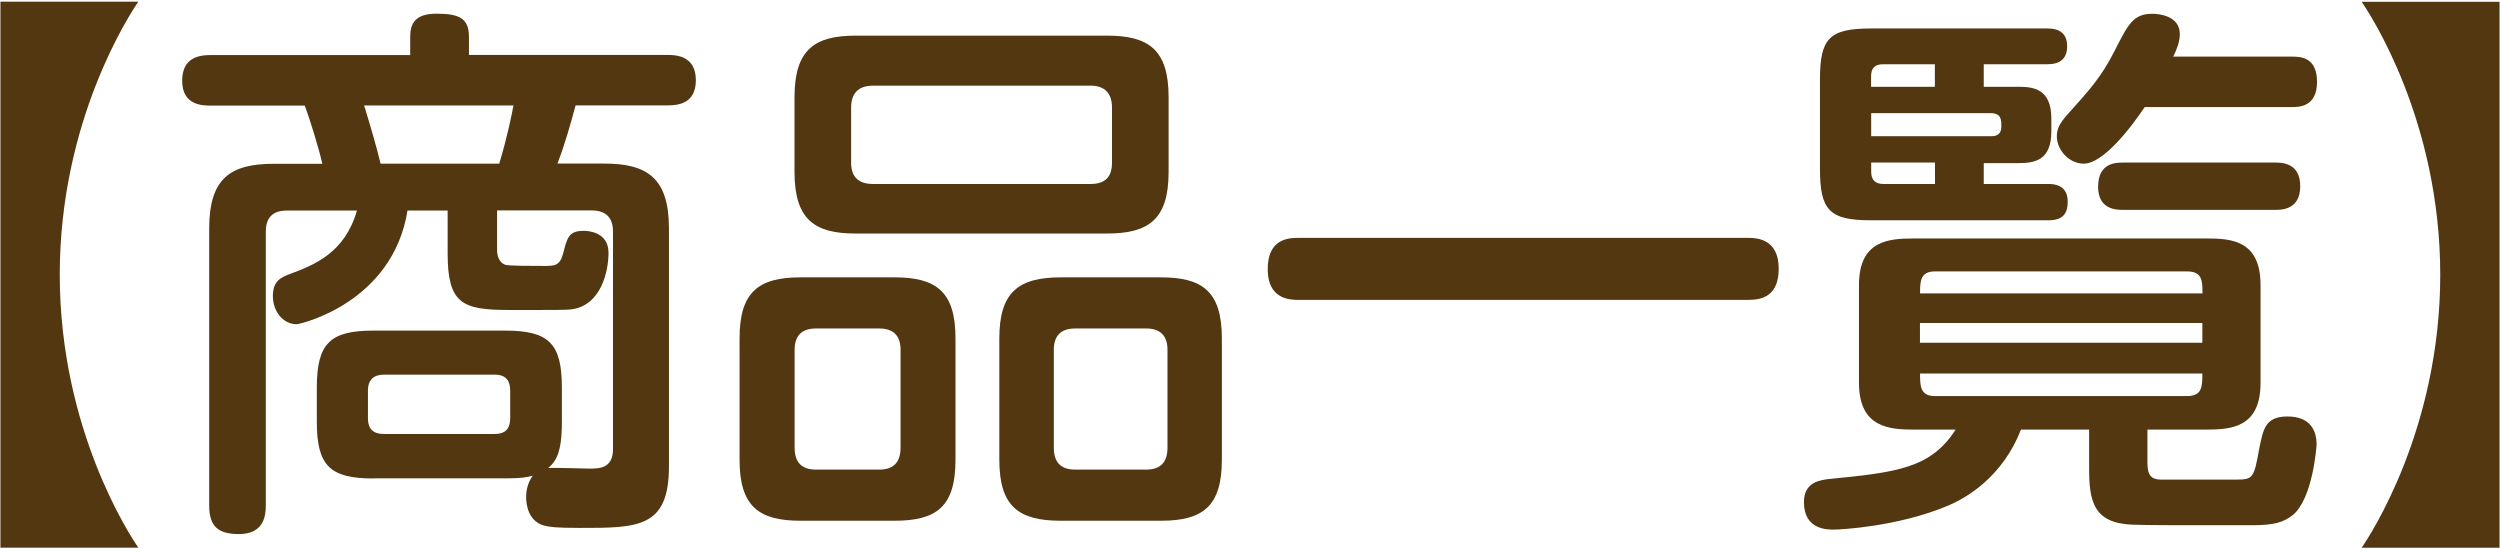 <?xml version="1.0" encoding="utf-8"?>
<!-- Generator: Adobe Illustrator 24.0.1, SVG Export Plug-In . SVG Version: 6.00 Build 0)  -->
<svg version="1.0" id="レイヤー_1" xmlns="http://www.w3.org/2000/svg" xmlns:xlink="http://www.w3.org/1999/xlink" x="0px"
	 y="0px" width="223px" height="49px" viewBox="0 0 223 49" enable-background="new 0 0 223 49" xml:space="preserve">
<g>
	<g>
		<path fill="#523711" d="M0.04,48.85V0.15h12.3C11.6,1.23,5.33,10.73,5.33,24.5c0,13.77,6.27,23.28,7.01,24.35H0.04z"/>
		<path fill="#523711" d="M33.31,42.68c-3.87,0-5.05-1.13-5.05-5.05v-3.04c0-3.97,1.18-5.1,5.05-5.1h11.76
			c3.92,0,5.05,1.18,5.05,5.1v3.04c0,2.79-0.54,3.53-1.22,4.12c0.59-0.05,3.14,0.05,3.67,0.05c0.88,0,2.11,0,2.11-1.76V20.68
			c0-1.18-0.54-1.91-1.91-1.91h-8.43v3.48c0,0.25,0,1.08,0.73,1.37c0.34,0.1,2.3,0.1,3.48,0.1c0.93,0,1.42,0,1.71-1.22
			c0.34-1.32,0.49-1.91,1.81-1.91c0.39,0,2.21,0.1,2.21,1.96c0,1.52-0.59,4.7-3.33,5.05c-0.39,0.05-1.81,0.05-2.69,0.05h-2.89
			c-4.17,0-5.44-0.59-5.44-5.05v-3.82h-3.58c-1.32,8.23-9.55,10.14-9.9,10.14c-1.18,0-2.11-1.13-2.11-2.5s0.73-1.67,1.47-1.96
			c2.25-0.83,4.95-1.91,6.03-5.68h-6.22c-1.37,0-1.91,0.69-1.91,1.91v24.4c0,0.88-0.15,2.55-2.4,2.55c-1.86,0-2.65-0.69-2.65-2.55
			v-24.7c0-4.51,1.91-5.78,5.78-5.78h4.31c-0.25-1.18-1.13-4.07-1.57-5.19H18.8c-0.69,0-2.55,0-2.55-2.21c0-1.96,1.32-2.3,2.55-2.3
			h17.79V3.28c0-1.18,0.44-2.06,2.35-2.06c2.06,0,2.89,0.44,2.89,2.06V4.9h17.74c0.78,0,2.5,0.1,2.5,2.25c0,2.06-1.52,2.25-2.5,2.25
			h-8.23c-0.39,1.47-0.98,3.58-1.62,5.19h4.17c3.82,0,5.78,1.27,5.78,5.78V41.6c0,5.49-2.74,5.49-7.94,5.49
			c-2.3,0-2.6-0.1-2.94-0.15c-1.71-0.29-1.86-2.01-1.86-2.6c0-1.08,0.44-1.67,0.59-1.91c-0.54,0.15-1.03,0.24-2.45,0.24H33.31z
			 M44.53,14.6c0.69-2.25,1.13-4.41,1.27-5.19H32.48c0.54,1.76,1.08,3.58,1.47,5.19H44.53z M45.51,34.84c0-0.83-0.34-1.42-1.37-1.42
			h-9.9c-0.88,0-1.42,0.44-1.42,1.42v2.5c0,0.88,0.44,1.37,1.42,1.37h9.9c1.13,0,1.37-0.69,1.37-1.42V34.84z"/>
		<path fill="#523711" d="M85.23,41.01c0,4.17-1.67,5.44-5.44,5.44h-8.38c-3.72,0-5.44-1.27-5.44-5.44V30.18
			c0-4.12,1.67-5.44,5.44-5.44h8.38c3.72,0,5.44,1.27,5.44,5.44V41.01z M104.24,15.34c0,4.26-1.81,5.49-5.49,5.49H76.31
			c-3.58,0-5.44-1.18-5.44-5.49V8.67c0-4.26,1.81-5.49,5.44-5.49h22.44c3.68,0,5.49,1.22,5.49,5.49V15.34z M80.33,31.21
			c0-1.22-0.59-1.91-1.91-1.91h-5.63c-1.32,0-1.91,0.69-1.91,1.91v8.72c0,1.27,0.59,1.96,1.91,1.96h5.63c1.32,0,1.91-0.69,1.91-1.96
			V31.21z M99.19,9.6c0-1.27-0.64-1.96-1.91-1.96h-19.4c-1.32,0-1.96,0.69-1.96,1.96v4.9c0,1.27,0.64,1.91,1.96,1.91h19.4
			c1.32,0,1.91-0.64,1.91-1.91V9.6z M108.99,41.01c0,4.17-1.71,5.44-5.44,5.44h-8.92c-3.77,0-5.49-1.27-5.49-5.44V30.18
			c0-4.12,1.71-5.44,5.49-5.44h8.92c3.67,0,5.44,1.22,5.44,5.44V41.01z M104.14,31.21c0-1.22-0.59-1.91-1.91-1.91h-6.32
			c-1.32,0-1.91,0.69-1.91,1.91v8.72c0,1.27,0.59,1.96,1.91,1.96h6.32c1.32,0,1.91-0.69,1.91-1.96V31.21z"/>
		<path fill="#523711" d="M155.96,21.22c0.69,0,2.7,0.05,2.7,2.74c0,2.4-1.42,2.79-2.7,2.79h-40.18c-0.79,0-2.7-0.1-2.7-2.74
			c0-2.65,1.76-2.79,2.7-2.79H155.96z"/>
		<path fill="#523711" d="M191.55,41.31c0,1.13,0.39,1.47,1.22,1.47h6.71c1.52,0,1.57-0.15,2.06-2.84c0.34-1.67,0.54-2.79,2.5-2.79
			c2.01,0,2.6,1.22,2.6,2.5c0,0.15-0.34,4.9-2.16,6.32c-0.83,0.64-1.67,0.88-3.58,0.88h-5.34c-0.93,0-4.07,0-5.39-0.05
			c-3.48-0.15-3.82-2.16-3.82-5.05v-3.43h-6.08c-1.62,4.17-4.8,6.08-6.57,6.81c-4.46,1.86-9.55,2.11-10.14,2.11s-2.65,0-2.65-2.45
			c0-1.81,1.47-1.96,2.21-2.06c5.98-0.59,9.11-0.93,11.32-4.41h-3.67c-2.21,0-4.95-0.15-4.95-4.17v-8.72c0-4.02,2.7-4.16,4.95-4.16
			h25.97c2.21,0,4.9,0.1,4.9,4.16v8.72c0,4.02-2.65,4.17-4.9,4.17h-5.19V41.31z M176.95,7.74h3.09c1.37,0,2.94,0.2,2.94,2.84v1.13
			c0,2.6-1.47,2.84-2.94,2.84h-3.09v1.86h5.78c0.44,0,1.71,0.05,1.71,1.57c0,1.03-0.39,1.67-1.71,1.67h-15.83
			c-3.72,0-4.56-0.88-4.56-4.61V7.1c0-3.68,0.83-4.56,4.56-4.56h15.73c0.49,0,1.76,0.05,1.76,1.57c0,1.18-0.69,1.62-1.76,1.62h-5.68
			V7.74z M172.59,7.74V5.73h-4.61c-0.74,0-1.08,0.34-1.08,1.08v0.93H172.59z M166.91,12.15h10.68c0.29,0,0.93,0,0.93-0.88
			c0-0.59,0-1.18-0.98-1.18h-10.63V12.15z M172.59,14.5h-5.68v0.83c0,0.74,0.39,1.08,1.08,1.08h4.61V14.5z M172.59,24.21
			c-1.32,0-1.32,0.93-1.32,1.96h25.19c0-1.08,0-1.96-1.37-1.96H172.59z M196.45,28.81h-25.19v1.76h25.19V28.81z M171.27,33.32
			c0,1.08,0,2.01,1.32,2.01h22.49c1.37,0,1.37-0.88,1.37-2.01H171.27z M191.31,9.55c-1.28,1.91-3.72,5.05-5.44,5.05
			c-1.27,0-2.4-1.18-2.4-2.45c0-0.69,0.29-1.18,0.88-1.86c2.11-2.35,3.09-3.43,4.26-5.73c1.22-2.4,1.67-3.33,3.38-3.33
			c0.64,0,2.45,0.2,2.45,1.81c0,0.69-0.29,1.42-0.59,2.01h10.58c0.79,0,2.25,0.05,2.25,2.25c0,2.25-1.62,2.25-2.25,2.25H191.31z
			 M189.4,18.72c-0.59,0-2.25,0-2.25-2.06c0-2.16,1.62-2.16,2.25-2.16h13.52c0.59,0,2.26,0,2.26,2.11c0,2.11-1.67,2.11-2.26,2.11
			H189.4z"/>
		<path fill="#523711" d="M222.96,0.15v48.71h-12.3c0.74-1.08,7.01-10.58,7.01-24.35c0-13.77-6.27-23.27-7.01-24.35H222.96z"/>
	</g>
</g>
<g>
</g>
<g>
</g>
<g>
</g>
<g>
</g>
<g>
</g>
<g>
</g>
<g>
</g>
<g>
</g>
<g>
</g>
<g>
</g>
<g>
</g>
<g>
</g>
<g>
</g>
<g>
</g>
<g>
</g>
</svg>
